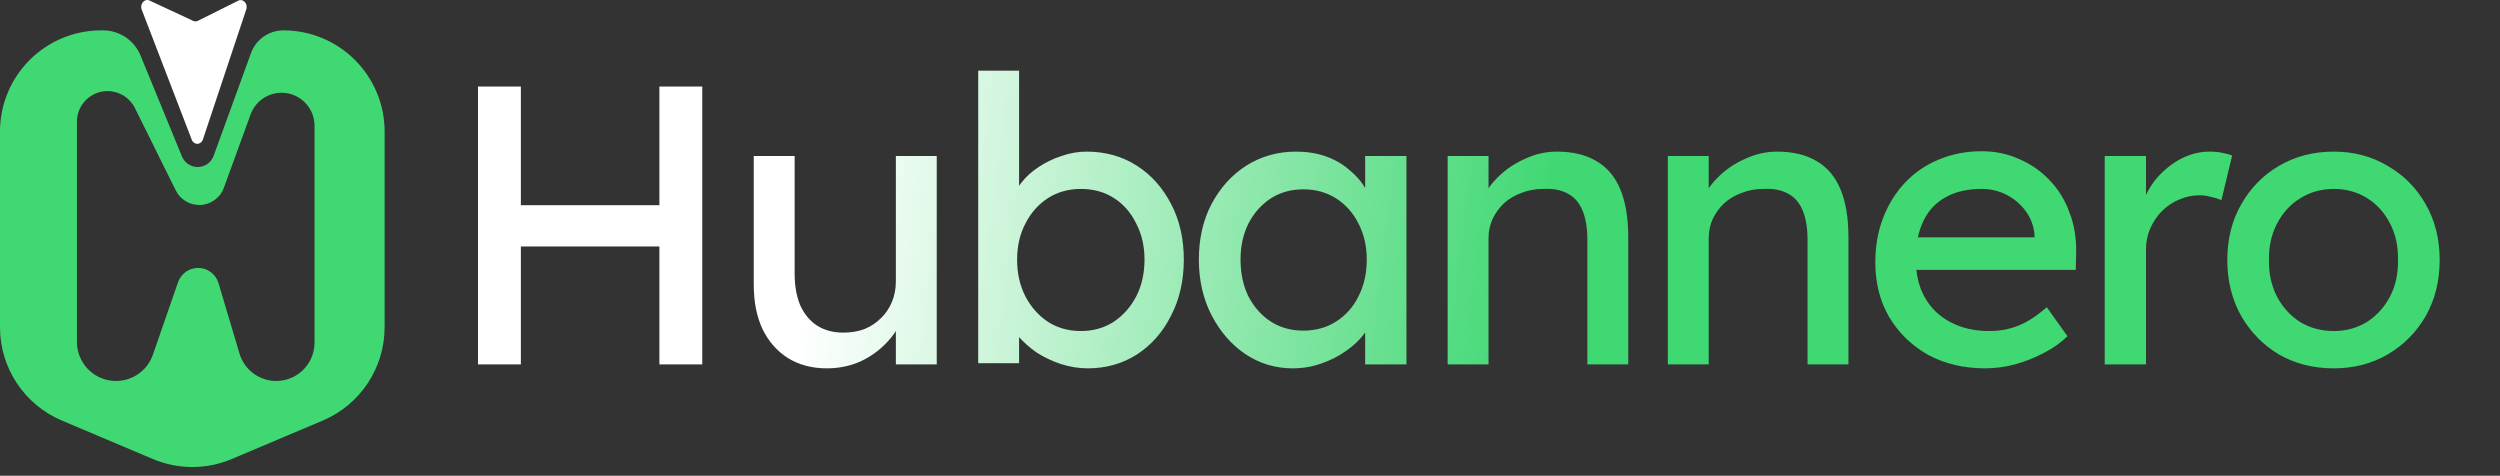 <svg width="247" height="47" viewBox="0 0 247 47" fill="none" xmlns="http://www.w3.org/2000/svg">
<rect x="0" y="0" width="247" height="47" fill="#333333" stroke="none"/>
<path d="M28 3C33.523 3 38 7.477 38 13V32.336C38 36.353 35.595 39.982 31.895 41.547L22.895 45.352C20.405 46.405 17.595 46.405 15.105 45.352L6.105 41.547C2.405 39.982 -1.45347e-09 36.353 0 32.336V13C0 7.477 4.477 3 10 3H10.182C11.805 3 13.267 3.98 13.883 5.481L17.978 15.459C18.236 16.089 18.85 16.5 19.53 16.5V16.5C20.235 16.5 20.866 16.058 21.107 15.396L24.8 5.241C25.29 3.895 26.568 3 28 3V3ZM10.624 9C8.954 9 7.6 10.353 7.6 12.023V33.779C7.6 35.911 9.328 37.639 11.46 37.639C13.104 37.639 14.569 36.597 15.107 35.044L17.59 27.883C17.883 27.037 18.68 26.471 19.574 26.471C20.503 26.471 21.321 27.081 21.587 27.971L23.663 34.935C24.141 36.54 25.617 37.639 27.291 37.639C29.382 37.639 31.076 35.944 31.076 33.853V12.422C31.076 10.56 29.518 9.077 27.658 9.169C26.35 9.234 25.207 10.076 24.759 11.306L22.12 18.548C21.747 19.57 20.775 20.252 19.686 20.252C18.702 20.252 17.803 19.694 17.365 18.812L13.333 10.679C12.822 9.65 11.773 9 10.624 9Z" fill="#40D873"/>
<path d="M65.148 36V8.549H69.383V36H65.148ZM47.226 36V8.549H51.461V36H47.226ZM49.069 24.353V20.274H67.03V24.353H49.069ZM81.687 36.392C80.223 36.392 78.942 36.052 77.844 35.373C76.772 34.693 75.935 33.739 75.334 32.51C74.759 31.281 74.471 29.817 74.471 28.117V15.411H78.51V27.019C78.51 28.222 78.694 29.268 79.059 30.157C79.452 31.02 80.001 31.686 80.707 32.157C81.439 32.627 82.314 32.863 83.334 32.863C84.092 32.863 84.785 32.745 85.412 32.51C86.04 32.248 86.576 31.895 87.02 31.451C87.491 31.006 87.857 30.471 88.118 29.843C88.38 29.216 88.511 28.536 88.511 27.804V15.411H92.55V36H88.511V31.686L89.216 31.216C88.903 32.183 88.367 33.059 87.609 33.843C86.877 34.627 86.001 35.255 84.981 35.725C83.962 36.17 82.864 36.392 81.687 36.392ZM107.471 36.392C106.582 36.392 105.693 36.248 104.804 35.961C103.941 35.673 103.144 35.294 102.412 34.824C101.706 34.327 101.104 33.791 100.608 33.216C100.137 32.614 99.823 32.013 99.666 31.412L100.686 30.863V35.882H96.647V6.98H100.686V20.117L100.059 19.764C100.189 19.163 100.477 18.588 100.921 18.039C101.366 17.464 101.928 16.954 102.608 16.509C103.314 16.039 104.072 15.673 104.882 15.411C105.693 15.124 106.516 14.98 107.353 14.98C109.209 14.98 110.856 15.438 112.294 16.353C113.732 17.268 114.869 18.536 115.706 20.157C116.543 21.751 116.961 23.581 116.961 25.647C116.961 27.712 116.543 29.555 115.706 31.176C114.896 32.797 113.771 34.078 112.333 35.02C110.895 35.935 109.275 36.392 107.471 36.392ZM106.804 32.706C108.007 32.706 109.078 32.405 110.02 31.804C110.961 31.176 111.706 30.34 112.255 29.294C112.804 28.222 113.078 27.006 113.078 25.647C113.078 24.314 112.804 23.124 112.255 22.078C111.732 21.006 111 20.17 110.059 19.568C109.118 18.967 108.033 18.666 106.804 18.666C105.575 18.666 104.49 18.967 103.549 19.568C102.608 20.17 101.863 21.006 101.314 22.078C100.765 23.124 100.49 24.314 100.49 25.647C100.49 27.006 100.765 28.222 101.314 29.294C101.863 30.34 102.608 31.176 103.549 31.804C104.49 32.405 105.575 32.706 106.804 32.706ZM127.702 36.392C126.002 36.392 124.447 35.922 123.035 34.98C121.649 34.039 120.538 32.758 119.701 31.137C118.865 29.516 118.447 27.686 118.447 25.647C118.447 23.581 118.865 21.751 119.701 20.157C120.564 18.536 121.715 17.268 123.153 16.353C124.617 15.438 126.251 14.98 128.055 14.98C129.126 14.98 130.107 15.137 130.996 15.451C131.885 15.764 132.656 16.209 133.31 16.784C133.989 17.333 134.538 17.974 134.957 18.706C135.401 19.438 135.676 20.222 135.78 21.058L134.878 20.745V15.411H138.957V36H134.878V31.098L135.819 30.823C135.663 31.529 135.336 32.222 134.839 32.902C134.368 33.556 133.754 34.144 132.996 34.667C132.264 35.19 131.44 35.608 130.525 35.922C129.636 36.235 128.695 36.392 127.702 36.392ZM128.76 32.667C129.989 32.667 131.074 32.366 132.015 31.765C132.957 31.163 133.689 30.34 134.212 29.294C134.761 28.222 135.035 27.006 135.035 25.647C135.035 24.314 134.761 23.124 134.212 22.078C133.689 21.032 132.957 20.209 132.015 19.608C131.074 19.006 129.989 18.706 128.76 18.706C127.558 18.706 126.486 19.006 125.545 19.608C124.63 20.209 123.898 21.032 123.349 22.078C122.826 23.124 122.564 24.314 122.564 25.647C122.564 27.006 122.826 28.222 123.349 29.294C123.898 30.34 124.63 31.163 125.545 31.765C126.486 32.366 127.558 32.667 128.76 32.667ZM143.028 36V15.411H147.067V19.647L146.361 20.117C146.623 19.202 147.133 18.366 147.891 17.608C148.649 16.823 149.551 16.196 150.597 15.725C151.642 15.228 152.714 14.98 153.812 14.98C155.381 14.98 156.688 15.294 157.734 15.921C158.78 16.523 159.564 17.451 160.087 18.706C160.61 19.96 160.871 21.542 160.871 23.451V36H156.832V23.725C156.832 22.549 156.675 21.581 156.361 20.823C156.048 20.039 155.564 19.477 154.91 19.137C154.257 18.771 153.446 18.614 152.479 18.666C151.695 18.666 150.976 18.797 150.322 19.058C149.669 19.294 149.093 19.634 148.597 20.078C148.126 20.523 147.747 21.046 147.459 21.647C147.198 22.222 147.067 22.849 147.067 23.529V36H145.067C144.727 36 144.387 36 144.048 36C143.708 36 143.368 36 143.028 36ZM164.782 36V15.411H168.822V19.647L168.116 20.117C168.377 19.202 168.887 18.366 169.645 17.608C170.403 16.823 171.305 16.196 172.351 15.725C173.397 15.228 174.469 14.98 175.567 14.98C177.135 14.98 178.443 15.294 179.488 15.921C180.534 16.523 181.319 17.451 181.841 18.706C182.364 19.96 182.626 21.542 182.626 23.451V36H178.586V23.725C178.586 22.549 178.43 21.581 178.116 20.823C177.802 20.039 177.318 19.477 176.665 19.137C176.011 18.771 175.201 18.614 174.233 18.666C173.449 18.666 172.73 18.797 172.077 19.058C171.423 19.294 170.848 19.634 170.351 20.078C169.88 20.523 169.501 21.046 169.214 21.647C168.952 22.222 168.822 22.849 168.822 23.529V36H166.822C166.482 36 166.142 36 165.802 36C165.462 36 165.122 36 164.782 36ZM196.145 36.392C194.027 36.392 192.145 35.948 190.498 35.059C188.877 34.144 187.595 32.902 186.654 31.333C185.739 29.765 185.282 27.961 185.282 25.921C185.282 24.3 185.543 22.823 186.066 21.49C186.589 20.157 187.308 19.006 188.223 18.039C189.164 17.045 190.275 16.287 191.556 15.764C192.864 15.215 194.275 14.941 195.792 14.941C197.125 14.941 198.367 15.202 199.517 15.725C200.668 16.222 201.661 16.915 202.498 17.804C203.36 18.692 204.014 19.751 204.459 20.98C204.929 22.183 205.151 23.503 205.125 24.941L205.086 26.666H188.262L187.36 23.451H201.596L201.008 24.117V23.176C200.929 22.314 200.641 21.542 200.145 20.863C199.648 20.183 199.021 19.647 198.262 19.255C197.504 18.862 196.681 18.666 195.792 18.666C194.38 18.666 193.19 18.941 192.223 19.49C191.256 20.013 190.524 20.797 190.027 21.843C189.53 22.863 189.282 24.131 189.282 25.647C189.282 27.085 189.582 28.34 190.184 29.412C190.785 30.457 191.635 31.268 192.733 31.843C193.831 32.418 195.099 32.706 196.537 32.706C197.556 32.706 198.498 32.536 199.36 32.196C200.249 31.856 201.204 31.242 202.223 30.353L204.262 33.216C203.635 33.843 202.864 34.392 201.949 34.863C201.06 35.333 200.106 35.712 199.086 36C198.092 36.261 197.112 36.392 196.145 36.392ZM207.946 36V15.411H212.025V21.882L211.633 20.313C211.92 19.32 212.404 18.418 213.084 17.608C213.79 16.797 214.587 16.157 215.476 15.686C216.391 15.215 217.332 14.98 218.299 14.98C218.744 14.98 219.162 15.019 219.554 15.098C219.973 15.176 220.3 15.268 220.535 15.372L219.476 19.764C219.162 19.634 218.809 19.529 218.417 19.451C218.051 19.346 217.685 19.294 217.319 19.294C216.613 19.294 215.933 19.438 215.28 19.725C214.652 19.987 214.09 20.366 213.594 20.863C213.123 21.333 212.744 21.895 212.456 22.549C212.169 23.176 212.025 23.869 212.025 24.627V36H207.946ZM230.569 36.392C228.556 36.392 226.752 35.935 225.157 35.02C223.588 34.078 222.346 32.81 221.431 31.216C220.516 29.595 220.059 27.752 220.059 25.686C220.059 23.621 220.516 21.791 221.431 20.196C222.346 18.575 223.588 17.307 225.157 16.392C226.752 15.451 228.556 14.98 230.569 14.98C232.556 14.98 234.333 15.451 235.902 16.392C237.497 17.307 238.752 18.575 239.667 20.196C240.582 21.791 241.039 23.621 241.039 25.686C241.039 27.752 240.582 29.595 239.667 31.216C238.752 32.81 237.497 34.078 235.902 35.02C234.333 35.935 232.556 36.392 230.569 36.392ZM230.569 32.706C231.797 32.706 232.896 32.405 233.863 31.804C234.83 31.176 235.588 30.34 236.137 29.294C236.686 28.222 236.948 27.019 236.922 25.686C236.948 24.327 236.686 23.124 236.137 22.078C235.588 21.006 234.83 20.17 233.863 19.568C232.896 18.967 231.797 18.666 230.569 18.666C229.34 18.666 228.229 18.98 227.235 19.608C226.268 20.209 225.51 21.046 224.961 22.117C224.412 23.163 224.15 24.353 224.176 25.686C224.15 27.019 224.412 28.222 224.961 29.294C225.51 30.34 226.268 31.176 227.235 31.804C228.229 32.405 229.34 32.706 230.569 32.706Z" fill="url(#paint0_linear_3637_919)"/>
<path d="M20.049 13.773C19.859 14.341 19.16 14.361 18.946 13.804L14.002 0.953C13.787 0.395 14.278 -0.178 14.773 0.052L19.088 2.063C19.238 2.132 19.405 2.13 19.553 2.056L23.535 0.068C24.018 -0.174 24.518 0.368 24.331 0.93L20.049 13.773Z" fill="white"/>
<defs>
<linearGradient id="paint0_linear_3637_919" x1="80.5" y1="21" x2="152" y2="30" gradientUnits="userSpaceOnUse">
<stop stop-color="white"/>
<stop offset="1" stop-color="#40D873"/>
</linearGradient>
</defs>
</svg>
